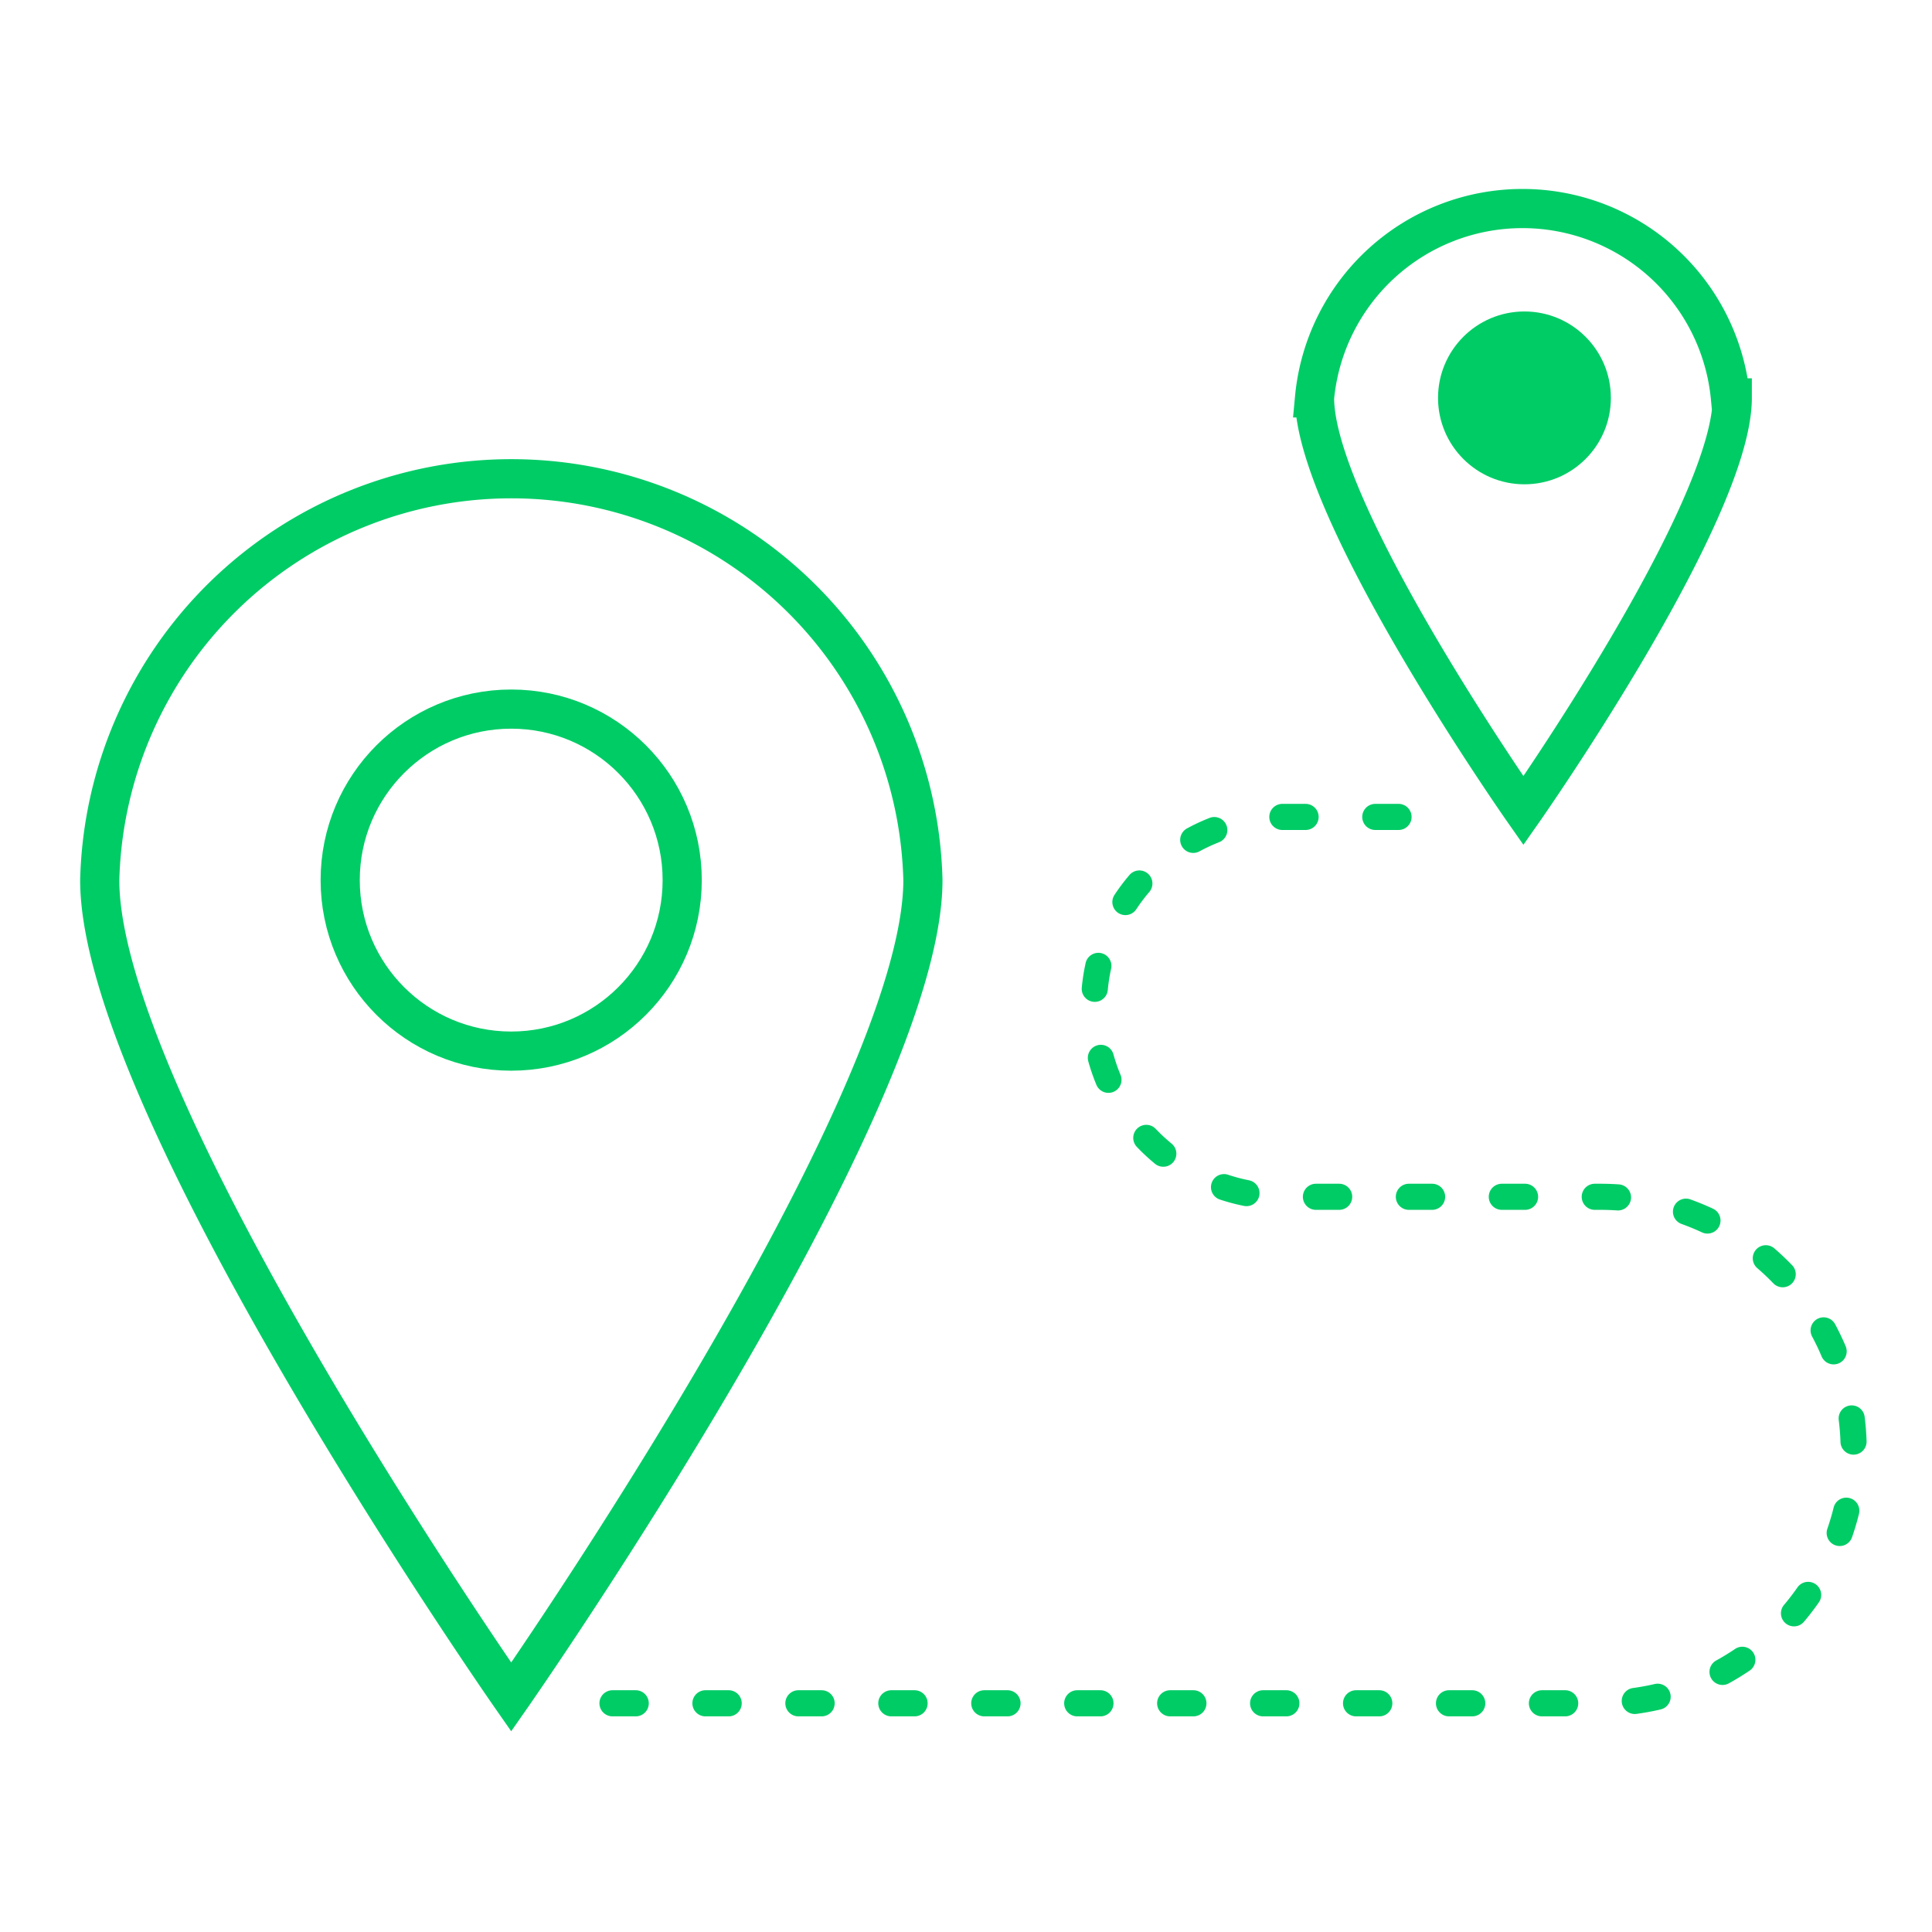<svg id="Layer_1" data-name="Layer 1" xmlns="http://www.w3.org/2000/svg" viewBox="0 0 74 74"><defs><style>.cls-1,.cls-2{fill:none;stroke:#0c6;}.cls-1{stroke-linecap:round;stroke-linejoin:round;stroke-dasharray:0.89 2.67;}.cls-2{stroke-miterlimit:10;stroke-width:1.5px;}.cls-3{fill:#0c6;}</style></defs><path class="cls-1" d="M23.46,65.24H61.3a9.7,9.7,0,0,0,9.7-9.7h0a9.7,9.7,0,0,0-9.7-9.7H49.17a7.27,7.27,0,0,1-7.27-7.28h0a7.27,7.27,0,0,1,7.27-7.27H55"/><path class="cls-2" d="M35.35,33.71C35.35,42.42,19.58,65,19.58,65S3.82,42.42,3.82,33.71a15.77,15.77,0,0,1,31.53,0Z"/><circle class="cls-2" cx="19.58" cy="33.71" r="6.55"/><path class="cls-2" d="M66.35,15.24c0,4.4-8,15.81-8,15.81s-8-11.41-8-15.81a8,8,0,0,1,15.93,0Z"/><circle class="cls-3" cx="58.39" cy="15.24" r="3.31"/></svg>